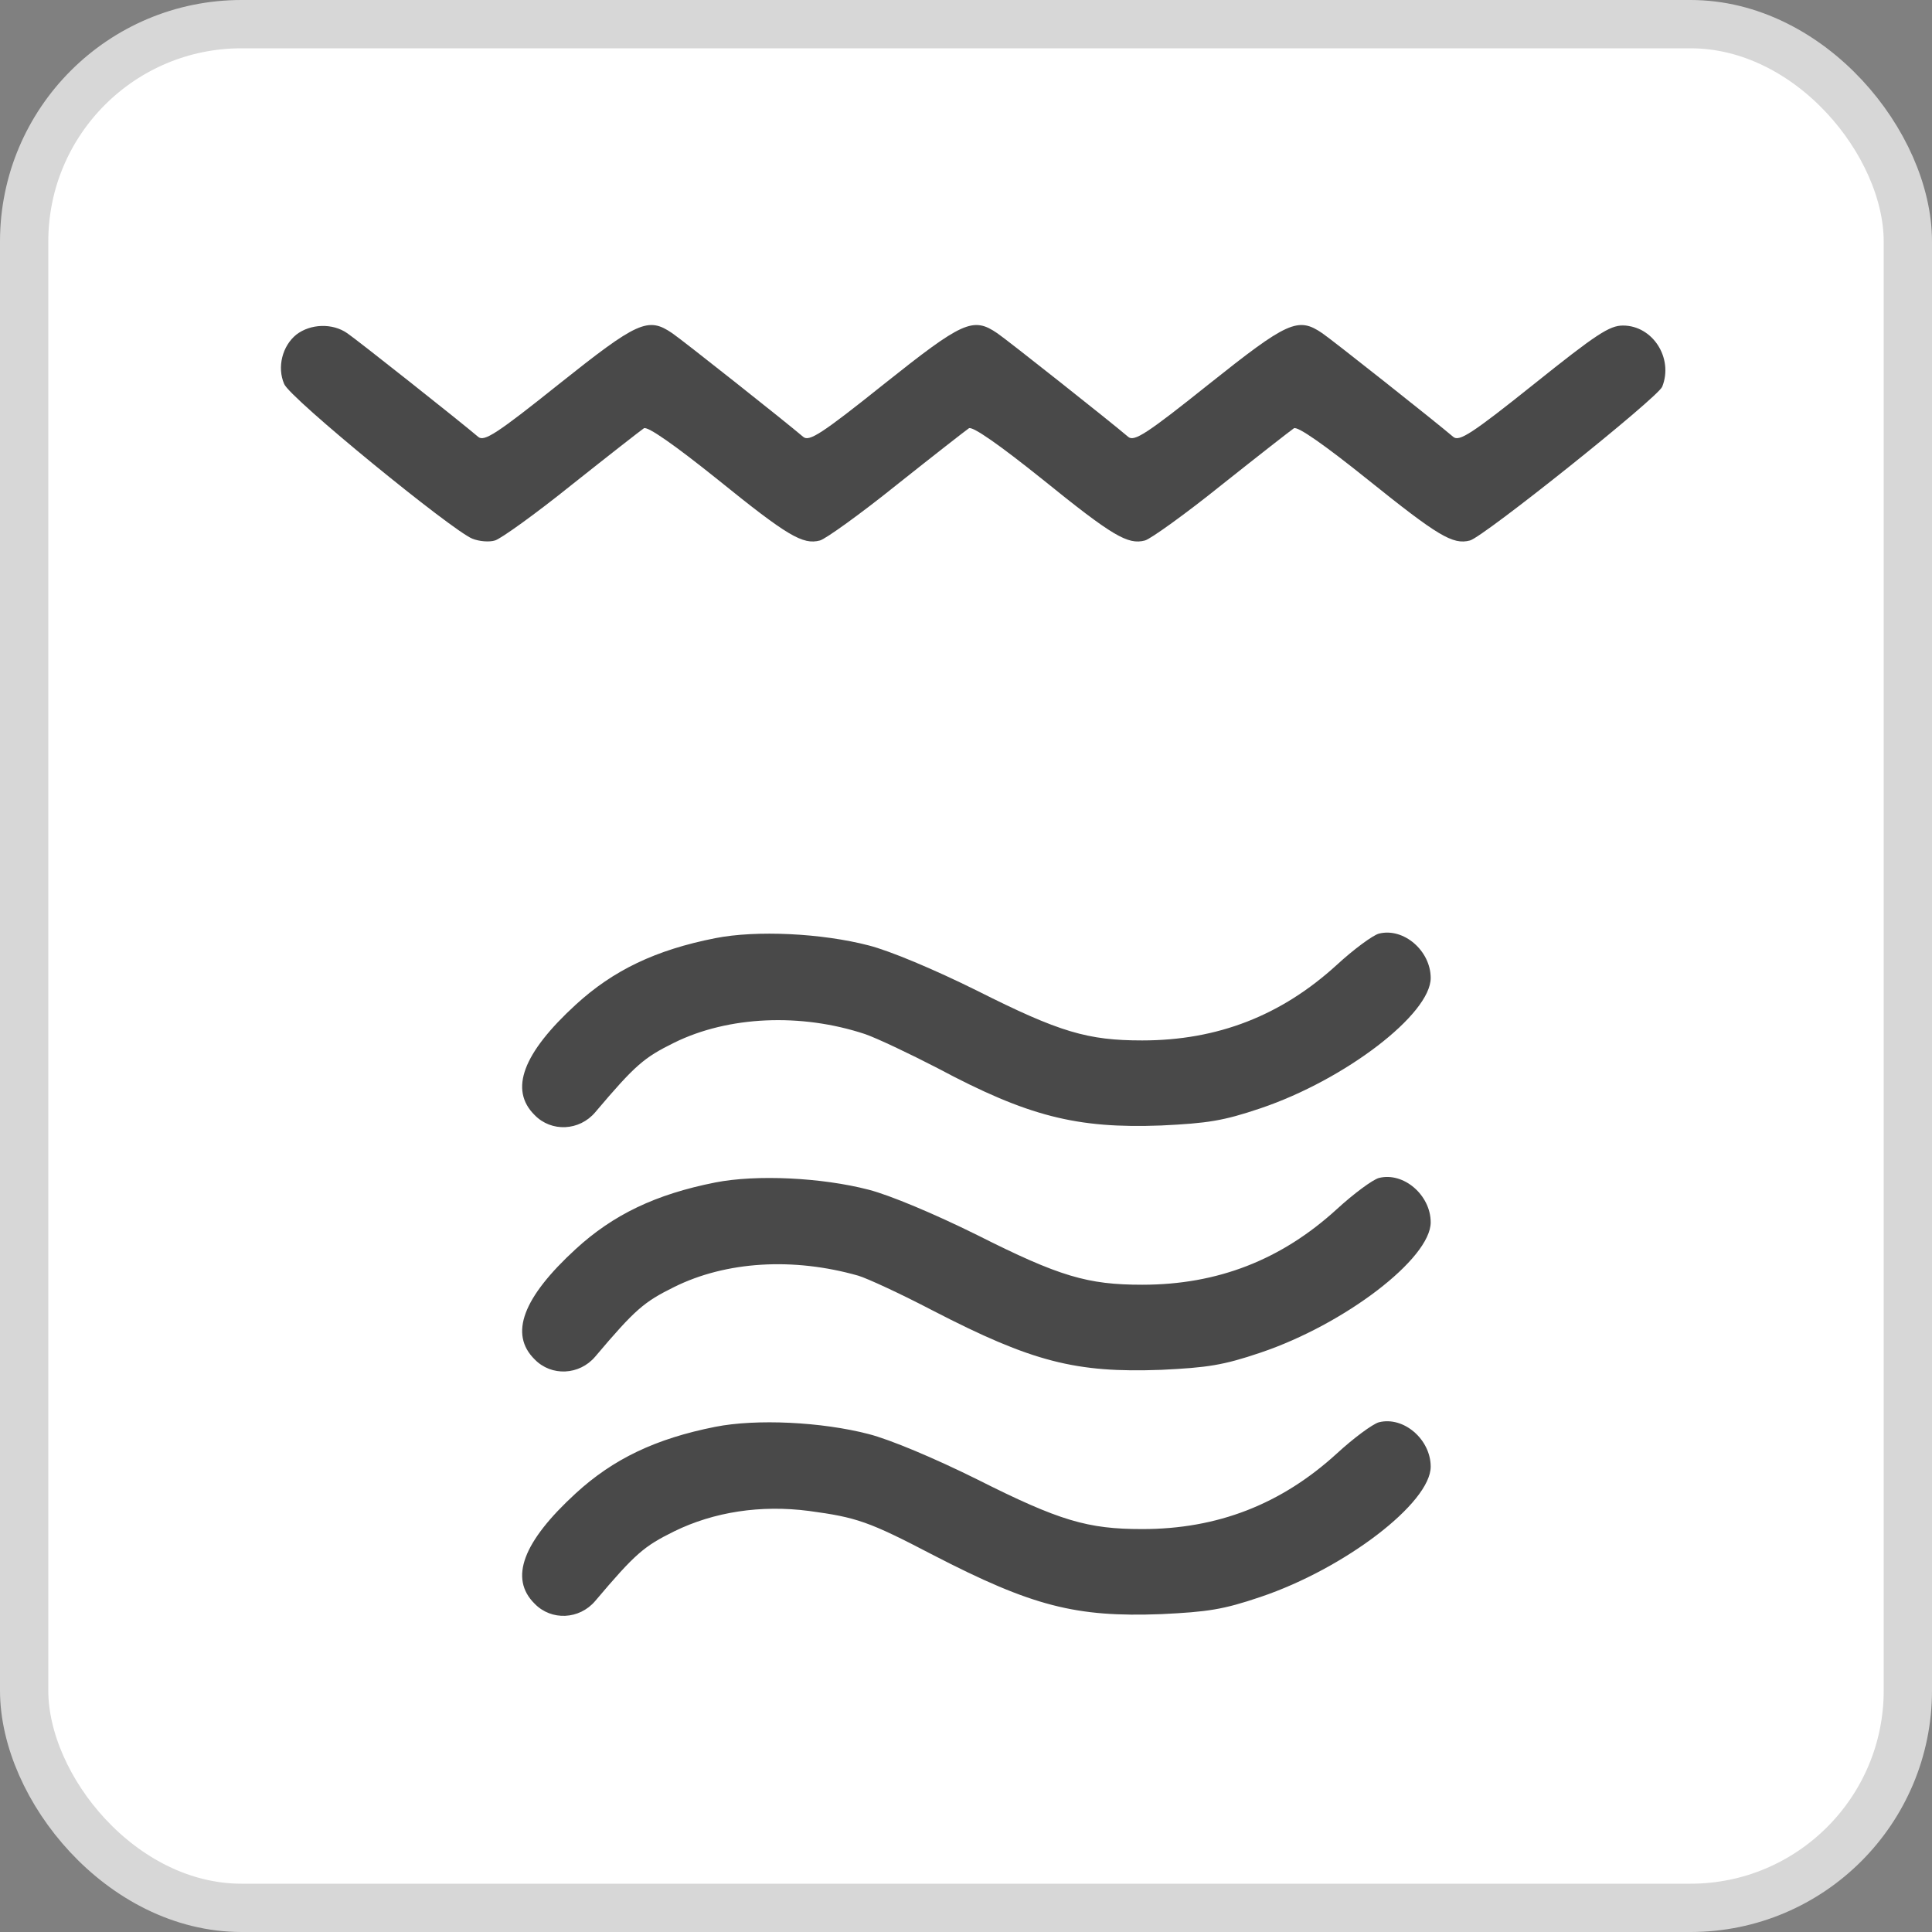 <svg width="40" height="40" viewBox="0 0 40 40" fill="none" xmlns="http://www.w3.org/2000/svg">
<rect x="0" y="0" width="40" height="40" fill="#808080" stroke="none"/>
<rect x="0.5" y="0.5" width="39" height="39" rx="4.5" fill="white"/>
<rect x="0.5" y="0.5" width="39" height="39" rx="4.5" stroke="#D7D7D7"/>
<path d="M6.135 6.928C5.845 7.162 5.733 7.602 5.883 7.949C5.995 8.239 9.359 10.984 9.78 11.153C9.92 11.209 10.126 11.227 10.247 11.19C10.359 11.162 11.079 10.647 11.836 10.038C12.602 9.429 13.275 8.904 13.331 8.867C13.406 8.82 13.967 9.213 14.855 9.925C16.303 11.096 16.621 11.284 16.976 11.19C17.088 11.162 17.808 10.647 18.565 10.038C19.331 9.429 20.004 8.904 20.06 8.867C20.135 8.82 20.696 9.213 21.584 9.925C23.032 11.096 23.35 11.284 23.705 11.19C23.817 11.162 24.537 10.647 25.294 10.038C26.06 9.429 26.733 8.904 26.789 8.867C26.864 8.82 27.425 9.213 28.312 9.925C29.77 11.096 30.079 11.284 30.434 11.19C30.705 11.124 34.34 8.22 34.415 8.005C34.649 7.415 34.219 6.74 33.602 6.74C33.322 6.74 33.051 6.918 31.752 7.958C30.462 8.989 30.21 9.148 30.088 9.045C29.714 8.726 27.584 7.04 27.378 6.9C26.873 6.553 26.658 6.656 25.023 7.958C23.733 8.989 23.481 9.148 23.359 9.045C22.985 8.726 20.855 7.04 20.649 6.9C20.144 6.553 19.929 6.656 18.294 7.958C17.004 8.989 16.752 9.148 16.63 9.045C16.256 8.726 14.126 7.04 13.92 6.9C13.415 6.553 13.2 6.656 11.565 7.958C10.275 8.989 10.023 9.148 9.901 9.045C9.527 8.726 7.397 7.04 7.191 6.9C6.883 6.684 6.425 6.703 6.135 6.928Z" fill="#494949"/>
<path d="M14.808 19.424C13.575 19.667 12.696 20.089 11.92 20.801C10.827 21.803 10.537 22.562 11.07 23.087C11.416 23.443 11.995 23.415 12.322 23.03C13.154 22.047 13.332 21.897 13.958 21.588C15.079 21.035 16.584 20.97 17.911 21.41C18.154 21.494 18.827 21.813 19.406 22.112C21.285 23.115 22.294 23.368 24.042 23.302C25.005 23.255 25.322 23.208 26.098 22.946C27.846 22.356 29.621 20.998 29.621 20.248C29.621 19.686 29.061 19.199 28.547 19.33C28.416 19.368 28.023 19.658 27.677 19.977C26.528 21.026 25.21 21.541 23.649 21.541C22.519 21.541 21.939 21.372 20.229 20.511C19.341 20.07 18.425 19.686 17.986 19.574C17.014 19.321 15.659 19.255 14.808 19.424Z" fill="#494949"/>
<path d="M14.808 24.482C13.575 24.726 12.696 25.148 11.92 25.86C10.827 26.862 10.537 27.621 11.07 28.145C11.416 28.501 11.995 28.473 12.322 28.089C13.154 27.105 13.332 26.956 13.958 26.646C15.033 26.112 16.425 26.028 17.771 26.412C17.958 26.468 18.649 26.787 19.313 27.134C21.378 28.201 22.276 28.426 24.042 28.361C25.005 28.314 25.322 28.267 26.098 28.005C27.846 27.415 29.621 26.056 29.621 25.307C29.621 24.745 29.061 24.258 28.547 24.389C28.416 24.426 28.023 24.717 27.677 25.035C26.528 26.084 25.21 26.599 23.649 26.599C22.519 26.599 21.939 26.431 20.229 25.569C19.341 25.129 18.425 24.745 17.986 24.632C17.014 24.379 15.659 24.314 14.808 24.482Z" fill="#494949"/>
<path d="M14.808 29.541C13.575 29.785 12.696 30.206 11.92 30.918C10.827 31.92 10.537 32.679 11.07 33.204C11.416 33.56 11.995 33.532 12.322 33.148C13.154 32.164 13.332 32.014 13.958 31.705C14.78 31.302 15.752 31.152 16.752 31.283C17.733 31.415 17.986 31.499 19.313 32.192C21.378 33.26 22.276 33.485 24.042 33.419C25.005 33.372 25.322 33.326 26.098 33.063C27.846 32.473 29.621 31.115 29.621 30.365C29.621 29.803 29.061 29.316 28.547 29.447C28.416 29.485 28.023 29.775 27.677 30.094C26.528 31.143 25.21 31.658 23.649 31.658C22.519 31.658 21.939 31.489 20.229 30.628C19.341 30.187 18.425 29.803 17.986 29.691C17.014 29.438 15.659 29.372 14.808 29.541Z" fill="#494949"/>
</svg>
